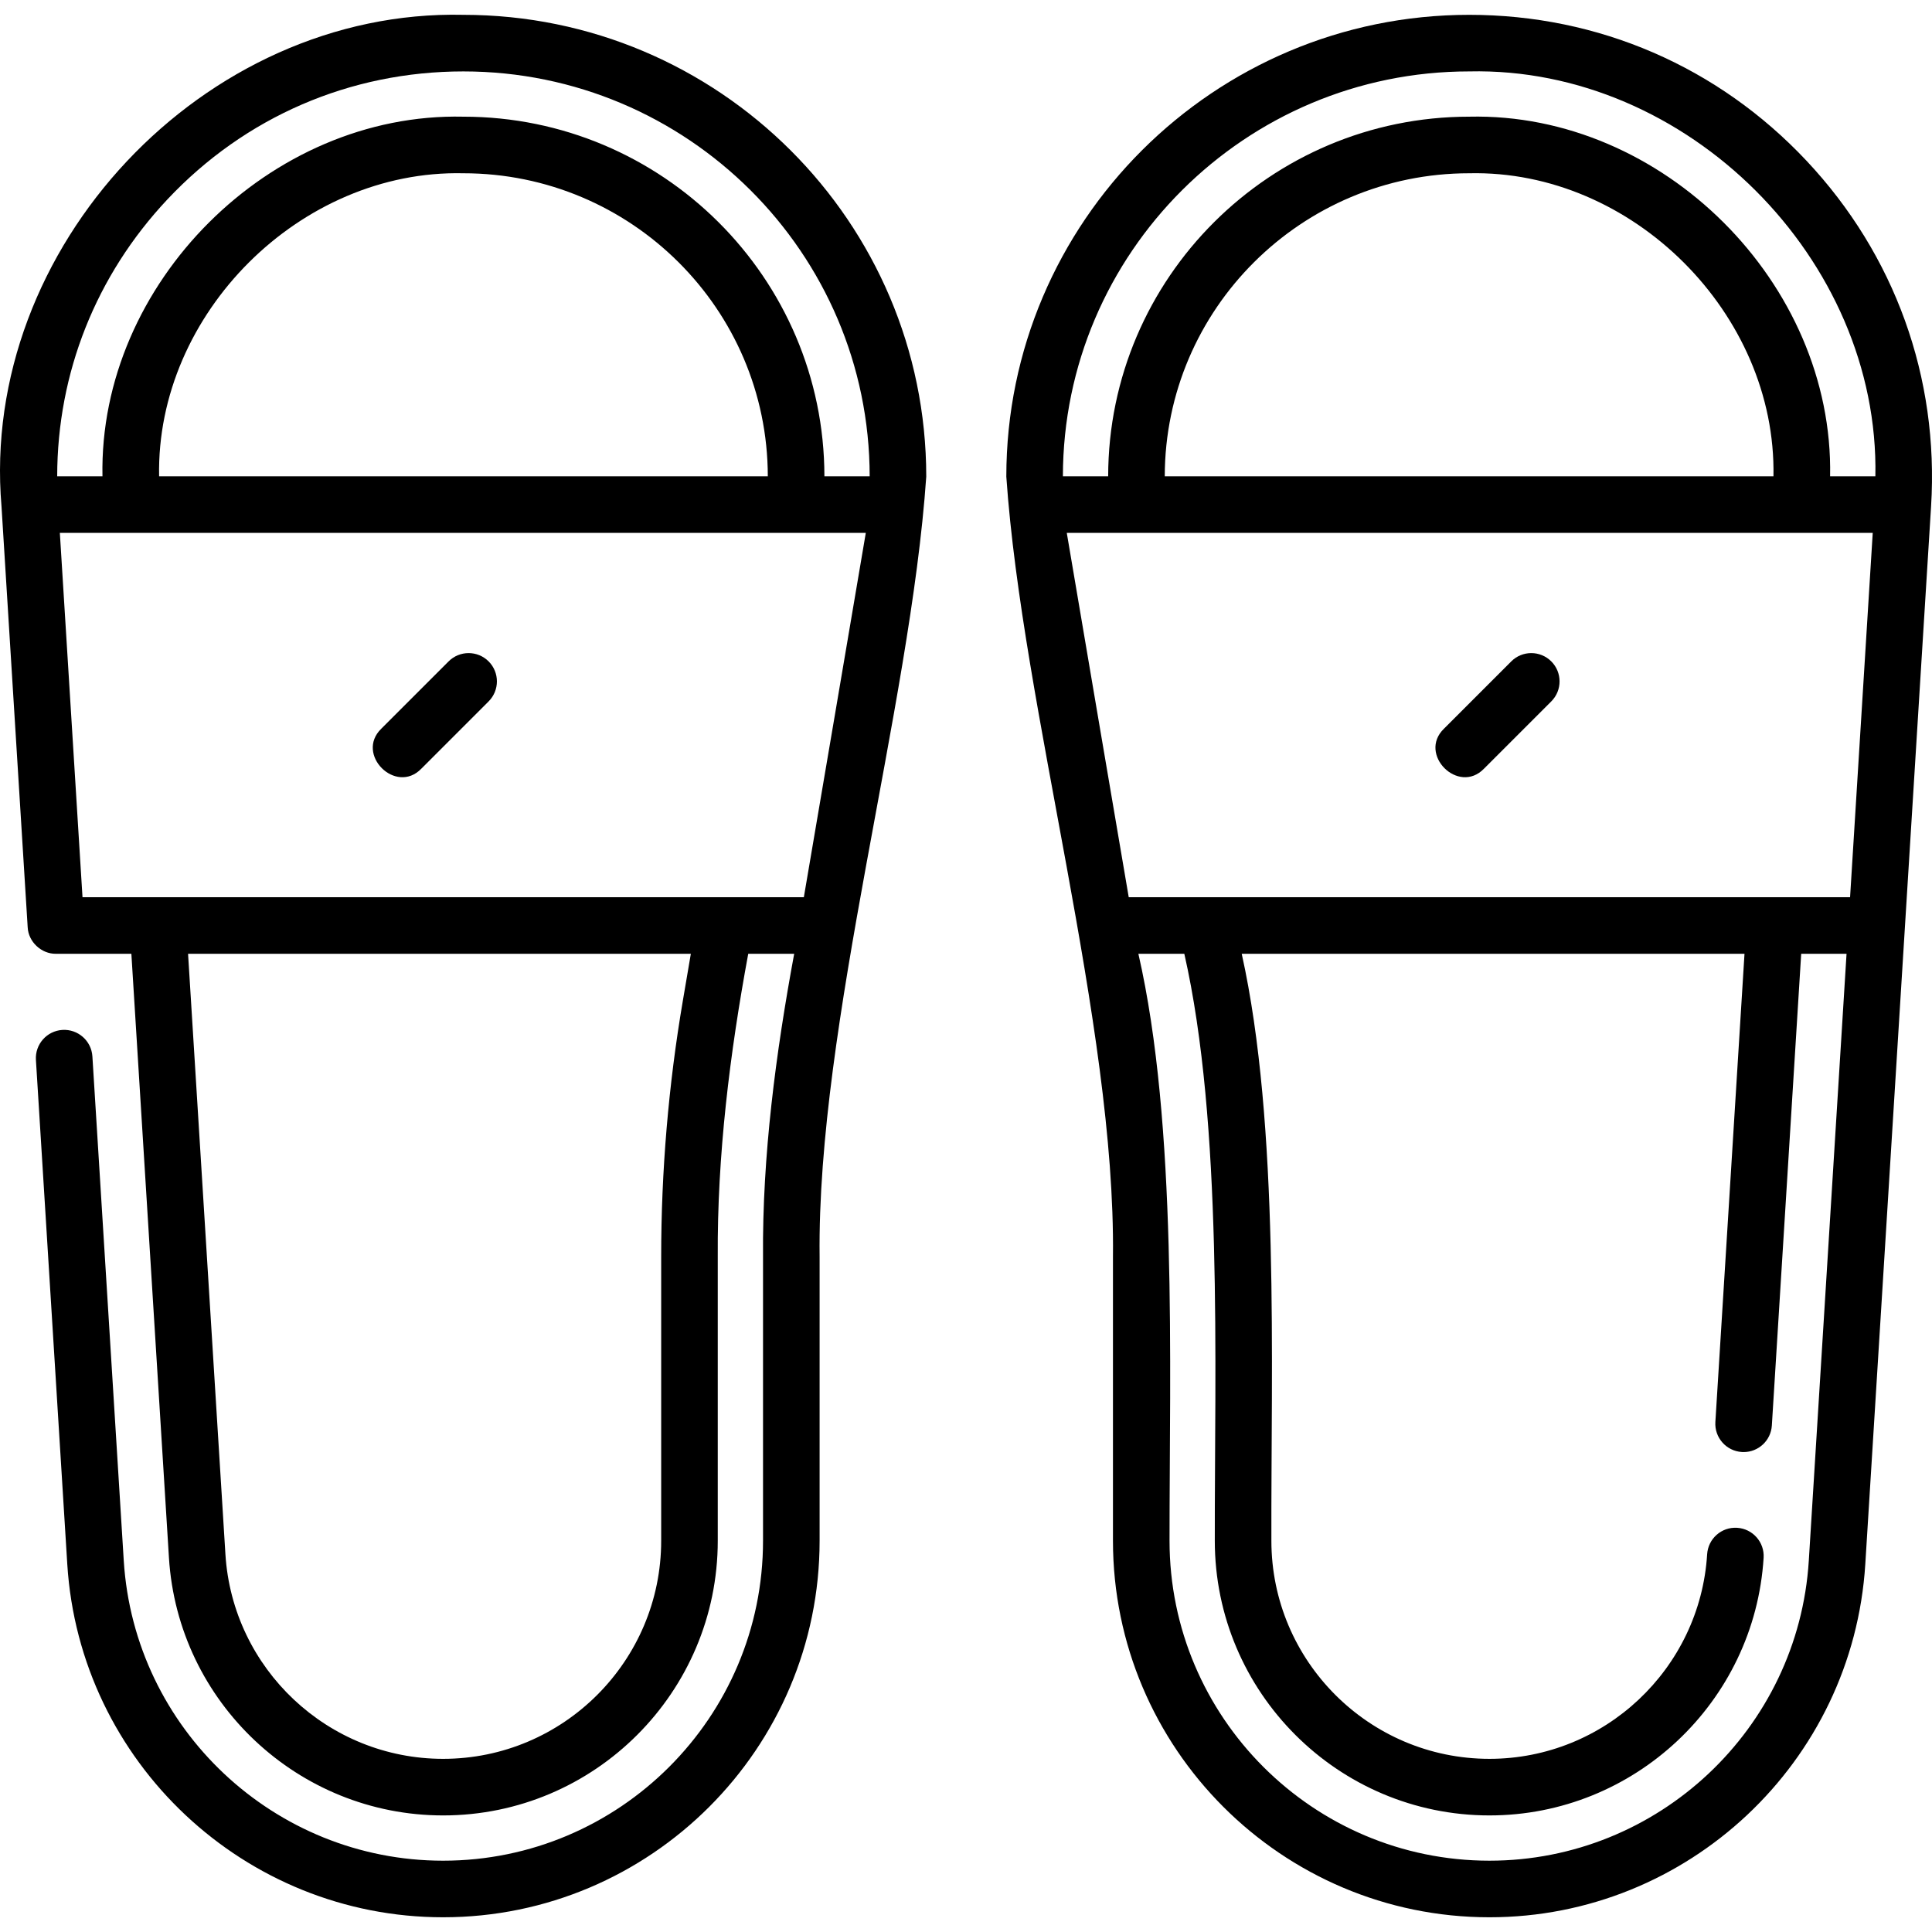 <svg xmlns="http://www.w3.org/2000/svg" id="Capa_1" height="512" viewBox="0 0 512.154 512.154" width="512"><g><g><path d="m122.833 3.931c-68.813-1.572-128.282 61.716-122.435 130.296l6.94 111.58c.175 3.853 3.634 7.086 7.485 7.034h20.003l9.962 160.116c2.385 38.296 34.308 68.294 72.675 68.294 40.147 0 72.81-32.663 72.81-72.811v-75.3c-.176-26.751 3.201-53.972 8.08-80.3h12.18c-4.867 26.282-8.476 53.573-8.26 80.3v75.3c0 46.765-38.046 84.811-84.81 84.811-44.692 0-81.877-34.94-84.655-79.546l-8.313-133.664c-.257-4.135-3.831-7.275-7.951-7.02-4.134.257-7.277 3.816-7.02 7.951l8.313 133.664c3.269 52.494 47.03 93.614 99.625 93.614 55.036 0 99.81-44.774 99.81-99.811v-75.3c-.727-61.429 24.037-145.362 28.27-206.78.001-67.506-55.046-122.428-122.709-122.428zm-78.469 48.943c20.567-21.889 48.435-33.942 78.469-33.942 59.358 0 107.654 48.139 107.709 107.33h-12c-.054-52.574-42.968-95.33-95.709-95.33-51.284-1.177-96.671 44.22-95.671 95.33h-12.001c.03-27.387 10.254-53.222 29.203-73.388zm-2.186 73.387c-.818-43.095 37.425-81.316 80.655-80.33 44.47 0 80.653 36.027 80.707 80.33zm138.841 139c-3.813 22.38-5.746 45.218-5.746 67.88v75.3c0 31.877-25.934 57.811-57.81 57.811-30.463 0-55.811-23.819-57.705-54.226l-9.904-159.185h133.282zm-159.148-27.42-6.007-96.58h213.641c-.012.086-.022.173-.034.259-.15 1.068-16.38 96.321-16.38 96.321z"></path><path d="m478.874 42.602c-23.432-24.938-55.182-38.671-89.4-38.671-67.662 0-122.71 54.922-122.71 122.43 4.256 61.592 28.972 145.168 28.27 206.78v75.3c0 55.036 44.774 99.811 99.81 99.811 52.596 0 96.357-41.12 99.626-93.614 4.186-67.308 13.331-214.354 17.439-280.41v.001c2.127-34.151-9.605-66.691-33.035-91.627zm-179.659 195.239s-16.231-95.26-16.382-96.331c-.012-.083-.021-.166-.032-.249h213.641l-6.006 96.58zm9.551-111.58c.055-44.303 36.237-80.33 80.707-80.33 43.234-.983 81.465 37.227 80.654 80.33zm80.707-107.33c57.728-1.315 108.81 49.776 107.671 107.33h-12.002c.992-51.126-44.382-96.501-95.669-95.33-52.741 0-95.654 42.756-95.709 95.33h-12c.055-59.191 48.351-107.33 107.709-107.33zm5.37 474.32c-46.765 0-84.81-38.046-84.81-84.811-.018-46.678 2.124-110.287-8.259-155.6h12.179c10.24 45.144 8.021 109.148 8.08 155.6 0 40.147 32.663 72.811 72.811 72.811 38.367 0 70.289-29.998 72.675-68.294.258-4.134-2.885-7.693-7.02-7.951-4.134-.269-7.694 2.886-7.951 7.02-1.895 30.406-27.241 54.226-57.704 54.226-31.877 0-57.811-25.934-57.811-57.811-.124-46.692 2.214-110.217-7.863-155.6h133.282l-7.723 124.123c-.258 4.134 2.886 7.694 7.02 7.951.159.01.316.015.473.015 3.93 0 7.231-3.059 7.479-7.034l7.781-125.055h12.021l-10.005 160.864c-2.779 44.606-39.963 79.546-84.655 79.546z"></path><path d="m411.23 175.327c-2.929-2.929-7.678-2.93-10.606-.001l-17.845 17.844c-6.984 6.782 3.827 17.587 10.605 10.607l17.845-17.844c2.93-2.929 2.93-7.678.001-10.606z"></path><path d="m118.921 175.326-17.844 17.844c-6.983 6.783 3.827 17.587 10.606 10.607l17.844-17.844c2.929-2.93 2.929-7.678 0-10.607-2.928-2.928-7.677-2.928-10.606 0z"></path></g></g></svg>